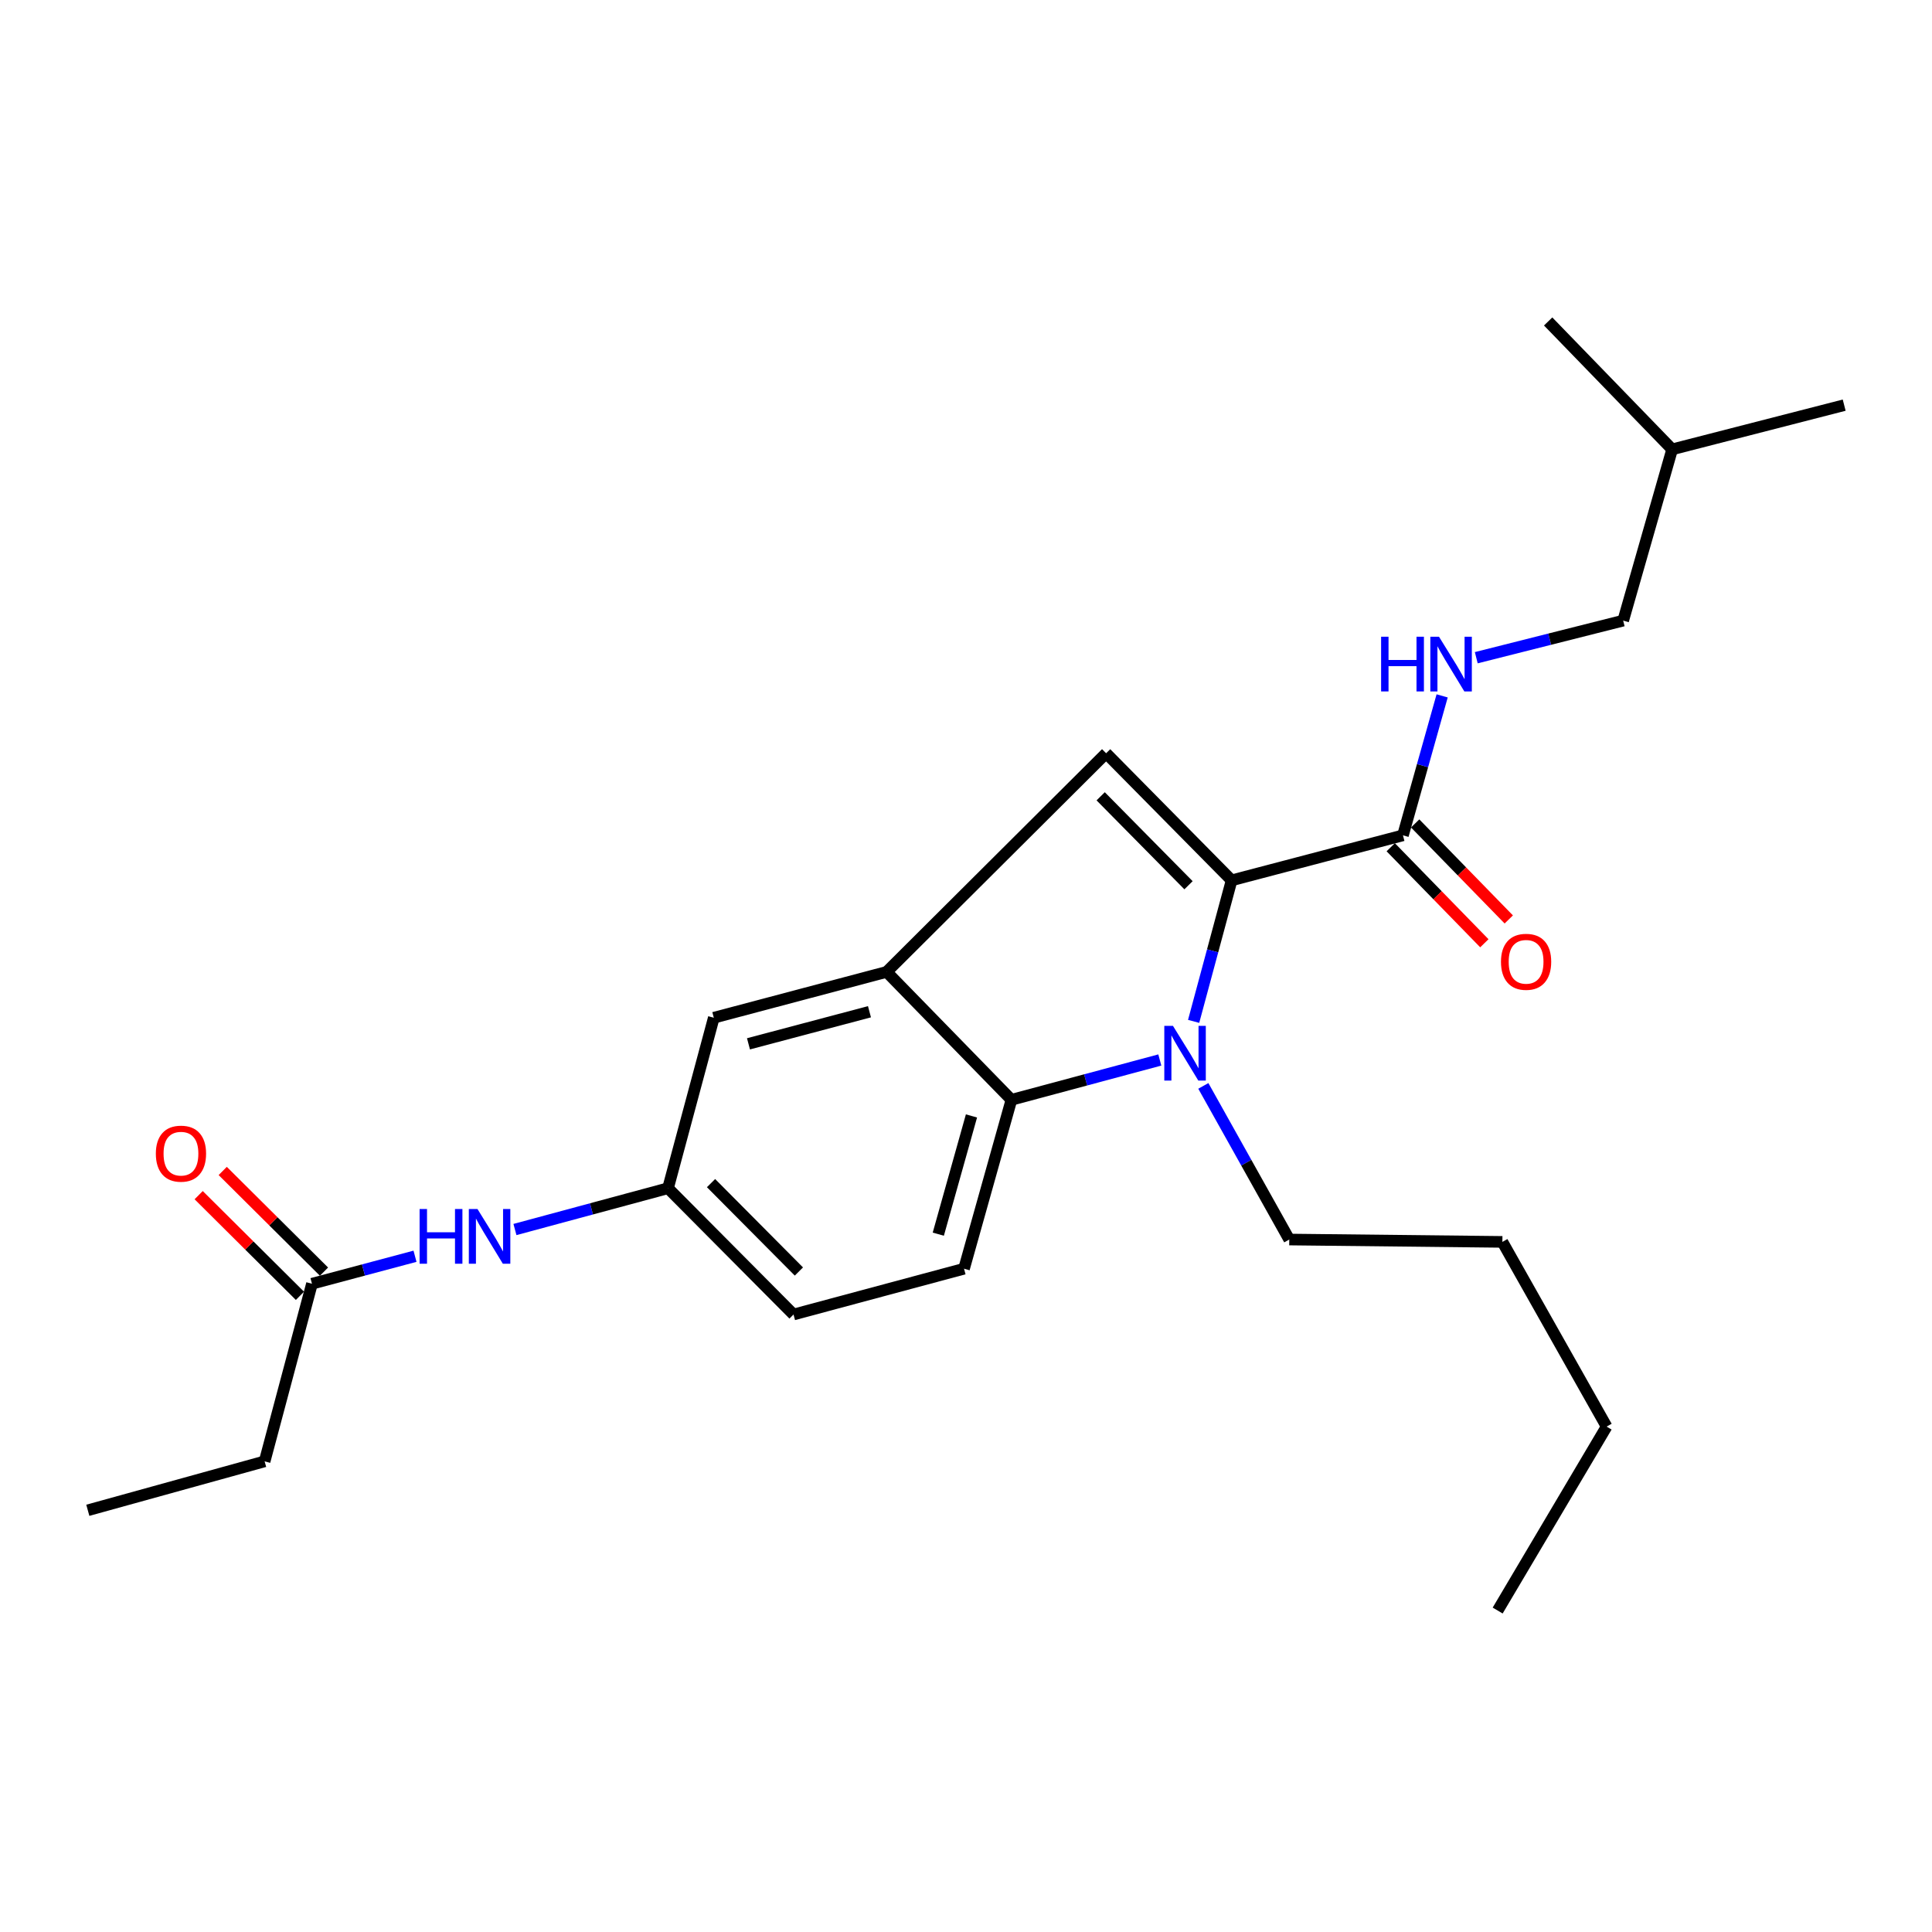 <?xml version='1.0' encoding='iso-8859-1'?>
<svg version='1.1' baseProfile='full'
              xmlns='http://www.w3.org/2000/svg'
                      xmlns:rdkit='http://www.rdkit.org/xml'
                      xmlns:xlink='http://www.w3.org/1999/xlink'
                  xml:space='preserve'
width='1000px' height='1000px' viewBox='0 0 1000 1000'>
<!-- END OF HEADER -->
<rect style='opacity:1.0;fill:#FFFFFF;stroke:none' width='1000' height='1000' x='0' y='0'> </rect>
<path class='bond-0' d='M 637.482,455.664 L 627.651,492.164' style='fill:none;fill-rule:evenodd;stroke:#000000;stroke-width:6px;stroke-linecap:butt;stroke-linejoin:miter;stroke-opacity:1' />
<path class='bond-0' d='M 627.651,492.164 L 617.819,528.664' style='fill:none;fill-rule:evenodd;stroke:#0000FF;stroke-width:6px;stroke-linecap:butt;stroke-linejoin:miter;stroke-opacity:1' />
<path class='bond-1' d='M 637.482,455.664 L 572.527,389.885' style='fill:none;fill-rule:evenodd;stroke:#000000;stroke-width:6px;stroke-linecap:butt;stroke-linejoin:miter;stroke-opacity:1' />
<path class='bond-1' d='M 615.175,458.203 L 569.707,412.158' style='fill:none;fill-rule:evenodd;stroke:#000000;stroke-width:6px;stroke-linecap:butt;stroke-linejoin:miter;stroke-opacity:1' />
<path class='bond-4' d='M 637.482,455.664 L 726.164,432.367' style='fill:none;fill-rule:evenodd;stroke:#000000;stroke-width:6px;stroke-linecap:butt;stroke-linejoin:miter;stroke-opacity:1' />
<path class='bond-2' d='M 600.315,548.648 L 561.914,558.954' style='fill:none;fill-rule:evenodd;stroke:#0000FF;stroke-width:6px;stroke-linecap:butt;stroke-linejoin:miter;stroke-opacity:1' />
<path class='bond-2' d='M 561.914,558.954 L 523.512,569.261' style='fill:none;fill-rule:evenodd;stroke:#000000;stroke-width:6px;stroke-linecap:butt;stroke-linejoin:miter;stroke-opacity:1' />
<path class='bond-13' d='M 622.846,562.063 L 645.083,601.823' style='fill:none;fill-rule:evenodd;stroke:#0000FF;stroke-width:6px;stroke-linecap:butt;stroke-linejoin:miter;stroke-opacity:1' />
<path class='bond-13' d='M 645.083,601.823 L 667.321,641.582' style='fill:none;fill-rule:evenodd;stroke:#000000;stroke-width:6px;stroke-linecap:butt;stroke-linejoin:miter;stroke-opacity:1' />
<path class='bond-3' d='M 572.527,389.885 L 458.93,503.051' style='fill:none;fill-rule:evenodd;stroke:#000000;stroke-width:6px;stroke-linecap:butt;stroke-linejoin:miter;stroke-opacity:1' />
<path class='bond-6' d='M 523.512,569.261 L 498.98,656.688' style='fill:none;fill-rule:evenodd;stroke:#000000;stroke-width:6px;stroke-linecap:butt;stroke-linejoin:miter;stroke-opacity:1' />
<path class='bond-6' d='M 502.833,577.605 L 485.66,638.804' style='fill:none;fill-rule:evenodd;stroke:#000000;stroke-width:6px;stroke-linecap:butt;stroke-linejoin:miter;stroke-opacity:1' />
<path class='bond-24' d='M 523.512,569.261 L 458.93,503.051' style='fill:none;fill-rule:evenodd;stroke:#000000;stroke-width:6px;stroke-linecap:butt;stroke-linejoin:miter;stroke-opacity:1' />
<path class='bond-8' d='M 458.93,503.051 L 369.463,526.778' style='fill:none;fill-rule:evenodd;stroke:#000000;stroke-width:6px;stroke-linecap:butt;stroke-linejoin:miter;stroke-opacity:1' />
<path class='bond-8' d='M 450.036,523.676 L 387.409,540.285' style='fill:none;fill-rule:evenodd;stroke:#000000;stroke-width:6px;stroke-linecap:butt;stroke-linejoin:miter;stroke-opacity:1' />
<path class='bond-5' d='M 726.164,432.367 L 736.308,396.277' style='fill:none;fill-rule:evenodd;stroke:#000000;stroke-width:6px;stroke-linecap:butt;stroke-linejoin:miter;stroke-opacity:1' />
<path class='bond-5' d='M 736.308,396.277 L 746.452,360.186' style='fill:none;fill-rule:evenodd;stroke:#0000FF;stroke-width:6px;stroke-linecap:butt;stroke-linejoin:miter;stroke-opacity:1' />
<path class='bond-11' d='M 719.843,438.53 L 744.071,463.381' style='fill:none;fill-rule:evenodd;stroke:#000000;stroke-width:6px;stroke-linecap:butt;stroke-linejoin:miter;stroke-opacity:1' />
<path class='bond-11' d='M 744.071,463.381 L 768.299,488.231' style='fill:none;fill-rule:evenodd;stroke:#FF0000;stroke-width:6px;stroke-linecap:butt;stroke-linejoin:miter;stroke-opacity:1' />
<path class='bond-11' d='M 732.485,426.205 L 756.713,451.055' style='fill:none;fill-rule:evenodd;stroke:#000000;stroke-width:6px;stroke-linecap:butt;stroke-linejoin:miter;stroke-opacity:1' />
<path class='bond-11' d='M 756.713,451.055 L 780.941,475.906' style='fill:none;fill-rule:evenodd;stroke:#FF0000;stroke-width:6px;stroke-linecap:butt;stroke-linejoin:miter;stroke-opacity:1' />
<path class='bond-15' d='M 764.116,340.432 L 802.135,330.832' style='fill:none;fill-rule:evenodd;stroke:#0000FF;stroke-width:6px;stroke-linecap:butt;stroke-linejoin:miter;stroke-opacity:1' />
<path class='bond-15' d='M 802.135,330.832 L 840.154,321.232' style='fill:none;fill-rule:evenodd;stroke:#000000;stroke-width:6px;stroke-linecap:butt;stroke-linejoin:miter;stroke-opacity:1' />
<path class='bond-14' d='M 498.98,656.688 L 410.729,680.386' style='fill:none;fill-rule:evenodd;stroke:#000000;stroke-width:6px;stroke-linecap:butt;stroke-linejoin:miter;stroke-opacity:1' />
<path class='bond-7' d='M 161.474,664.456 L 188.14,657.346' style='fill:none;fill-rule:evenodd;stroke:#000000;stroke-width:6px;stroke-linecap:butt;stroke-linejoin:miter;stroke-opacity:1' />
<path class='bond-7' d='M 188.14,657.346 L 214.805,650.236' style='fill:none;fill-rule:evenodd;stroke:#0000FF;stroke-width:6px;stroke-linecap:butt;stroke-linejoin:miter;stroke-opacity:1' />
<path class='bond-12' d='M 167.698,658.195 L 141.489,632.142' style='fill:none;fill-rule:evenodd;stroke:#000000;stroke-width:6px;stroke-linecap:butt;stroke-linejoin:miter;stroke-opacity:1' />
<path class='bond-12' d='M 141.489,632.142 L 115.279,606.088' style='fill:none;fill-rule:evenodd;stroke:#FF0000;stroke-width:6px;stroke-linecap:butt;stroke-linejoin:miter;stroke-opacity:1' />
<path class='bond-12' d='M 155.251,670.717 L 129.041,644.663' style='fill:none;fill-rule:evenodd;stroke:#000000;stroke-width:6px;stroke-linecap:butt;stroke-linejoin:miter;stroke-opacity:1' />
<path class='bond-12' d='M 129.041,644.663 L 102.832,618.609' style='fill:none;fill-rule:evenodd;stroke:#FF0000;stroke-width:6px;stroke-linecap:butt;stroke-linejoin:miter;stroke-opacity:1' />
<path class='bond-16' d='M 161.474,664.456 L 136.972,756.395' style='fill:none;fill-rule:evenodd;stroke:#000000;stroke-width:6px;stroke-linecap:butt;stroke-linejoin:miter;stroke-opacity:1' />
<path class='bond-10' d='M 369.463,526.778 L 345.765,615.019' style='fill:none;fill-rule:evenodd;stroke:#000000;stroke-width:6px;stroke-linecap:butt;stroke-linejoin:miter;stroke-opacity:1' />
<path class='bond-9' d='M 266.535,636.4 L 306.15,625.71' style='fill:none;fill-rule:evenodd;stroke:#0000FF;stroke-width:6px;stroke-linecap:butt;stroke-linejoin:miter;stroke-opacity:1' />
<path class='bond-9' d='M 306.15,625.71 L 345.765,615.019' style='fill:none;fill-rule:evenodd;stroke:#000000;stroke-width:6px;stroke-linecap:butt;stroke-linejoin:miter;stroke-opacity:1' />
<path class='bond-25' d='M 345.765,615.019 L 410.729,680.386' style='fill:none;fill-rule:evenodd;stroke:#000000;stroke-width:6px;stroke-linecap:butt;stroke-linejoin:miter;stroke-opacity:1' />
<path class='bond-25' d='M 368.032,612.378 L 413.508,658.135' style='fill:none;fill-rule:evenodd;stroke:#000000;stroke-width:6px;stroke-linecap:butt;stroke-linejoin:miter;stroke-opacity:1' />
<path class='bond-18' d='M 667.321,641.582 L 777.632,642.798' style='fill:none;fill-rule:evenodd;stroke:#000000;stroke-width:6px;stroke-linecap:butt;stroke-linejoin:miter;stroke-opacity:1' />
<path class='bond-17' d='M 840.154,321.232 L 865.5,232.589' style='fill:none;fill-rule:evenodd;stroke:#000000;stroke-width:6px;stroke-linecap:butt;stroke-linejoin:miter;stroke-opacity:1' />
<path class='bond-20' d='M 136.972,756.395 L 45.455,781.722' style='fill:none;fill-rule:evenodd;stroke:#000000;stroke-width:6px;stroke-linecap:butt;stroke-linejoin:miter;stroke-opacity:1' />
<path class='bond-21' d='M 865.5,232.589 L 801.32,166.389' style='fill:none;fill-rule:evenodd;stroke:#000000;stroke-width:6px;stroke-linecap:butt;stroke-linejoin:miter;stroke-opacity:1' />
<path class='bond-22' d='M 865.5,232.589 L 954.545,209.705' style='fill:none;fill-rule:evenodd;stroke:#000000;stroke-width:6px;stroke-linecap:butt;stroke-linejoin:miter;stroke-opacity:1' />
<path class='bond-19' d='M 777.632,642.798 L 831.581,738.406' style='fill:none;fill-rule:evenodd;stroke:#000000;stroke-width:6px;stroke-linecap:butt;stroke-linejoin:miter;stroke-opacity:1' />
<path class='bond-23' d='M 831.581,738.406 L 775.189,833.611' style='fill:none;fill-rule:evenodd;stroke:#000000;stroke-width:6px;stroke-linecap:butt;stroke-linejoin:miter;stroke-opacity:1' />
<path  class='atom-1' d='M 607.121 530.981
L 616.401 545.981
Q 617.321 547.461, 618.801 550.141
Q 620.281 552.821, 620.361 552.981
L 620.361 530.981
L 624.121 530.981
L 624.121 559.301
L 620.241 559.301
L 610.281 542.901
Q 609.121 540.981, 607.881 538.781
Q 606.681 536.581, 606.321 535.901
L 606.321 559.301
L 602.641 559.301
L 602.641 530.981
L 607.121 530.981
' fill='#0000FF'/>
<path  class='atom-6' d='M 714.859 329.564
L 718.699 329.564
L 718.699 341.604
L 733.179 341.604
L 733.179 329.564
L 737.019 329.564
L 737.019 357.884
L 733.179 357.884
L 733.179 344.804
L 718.699 344.804
L 718.699 357.884
L 714.859 357.884
L 714.859 329.564
' fill='#0000FF'/>
<path  class='atom-6' d='M 744.819 329.564
L 754.099 344.564
Q 755.019 346.044, 756.499 348.724
Q 757.979 351.404, 758.059 351.564
L 758.059 329.564
L 761.819 329.564
L 761.819 357.884
L 757.939 357.884
L 747.979 341.484
Q 746.819 339.564, 745.579 337.364
Q 744.379 335.164, 744.019 334.484
L 744.019 357.884
L 740.339 357.884
L 740.339 329.564
L 744.819 329.564
' fill='#0000FF'/>
<path  class='atom-10' d='M 217.184 625.784
L 221.024 625.784
L 221.024 637.824
L 235.504 637.824
L 235.504 625.784
L 239.344 625.784
L 239.344 654.104
L 235.504 654.104
L 235.504 641.024
L 221.024 641.024
L 221.024 654.104
L 217.184 654.104
L 217.184 625.784
' fill='#0000FF'/>
<path  class='atom-10' d='M 247.144 625.784
L 256.424 640.784
Q 257.344 642.264, 258.824 644.944
Q 260.304 647.624, 260.384 647.784
L 260.384 625.784
L 264.144 625.784
L 264.144 654.104
L 260.264 654.104
L 250.304 637.704
Q 249.144 635.784, 247.904 633.584
Q 246.704 631.384, 246.344 630.704
L 246.344 654.104
L 242.664 654.104
L 242.664 625.784
L 247.144 625.784
' fill='#0000FF'/>
<path  class='atom-12' d='M 776.903 497.824
Q 776.903 491.024, 780.263 487.224
Q 783.623 483.424, 789.903 483.424
Q 796.183 483.424, 799.543 487.224
Q 802.903 491.024, 802.903 497.824
Q 802.903 504.704, 799.503 508.624
Q 796.103 512.504, 789.903 512.504
Q 783.663 512.504, 780.263 508.624
Q 776.903 504.744, 776.903 497.824
M 789.903 509.304
Q 794.223 509.304, 796.543 506.424
Q 798.903 503.504, 798.903 497.824
Q 798.903 492.264, 796.543 489.464
Q 794.223 486.624, 789.903 486.624
Q 785.583 486.624, 783.223 489.424
Q 780.903 492.224, 780.903 497.824
Q 780.903 503.544, 783.223 506.424
Q 785.583 509.304, 789.903 509.304
' fill='#FF0000'/>
<path  class='atom-13' d='M 80.665 597.129
Q 80.665 590.329, 84.025 586.529
Q 87.385 582.729, 93.665 582.729
Q 99.945 582.729, 103.305 586.529
Q 106.665 590.329, 106.665 597.129
Q 106.665 604.009, 103.265 607.929
Q 99.865 611.809, 93.665 611.809
Q 87.425 611.809, 84.025 607.929
Q 80.665 604.049, 80.665 597.129
M 93.665 608.609
Q 97.985 608.609, 100.305 605.729
Q 102.665 602.809, 102.665 597.129
Q 102.665 591.569, 100.305 588.769
Q 97.985 585.929, 93.665 585.929
Q 89.345 585.929, 86.985 588.729
Q 84.665 591.529, 84.665 597.129
Q 84.665 602.849, 86.985 605.729
Q 89.345 608.609, 93.665 608.609
' fill='#FF0000'/>
</svg>
